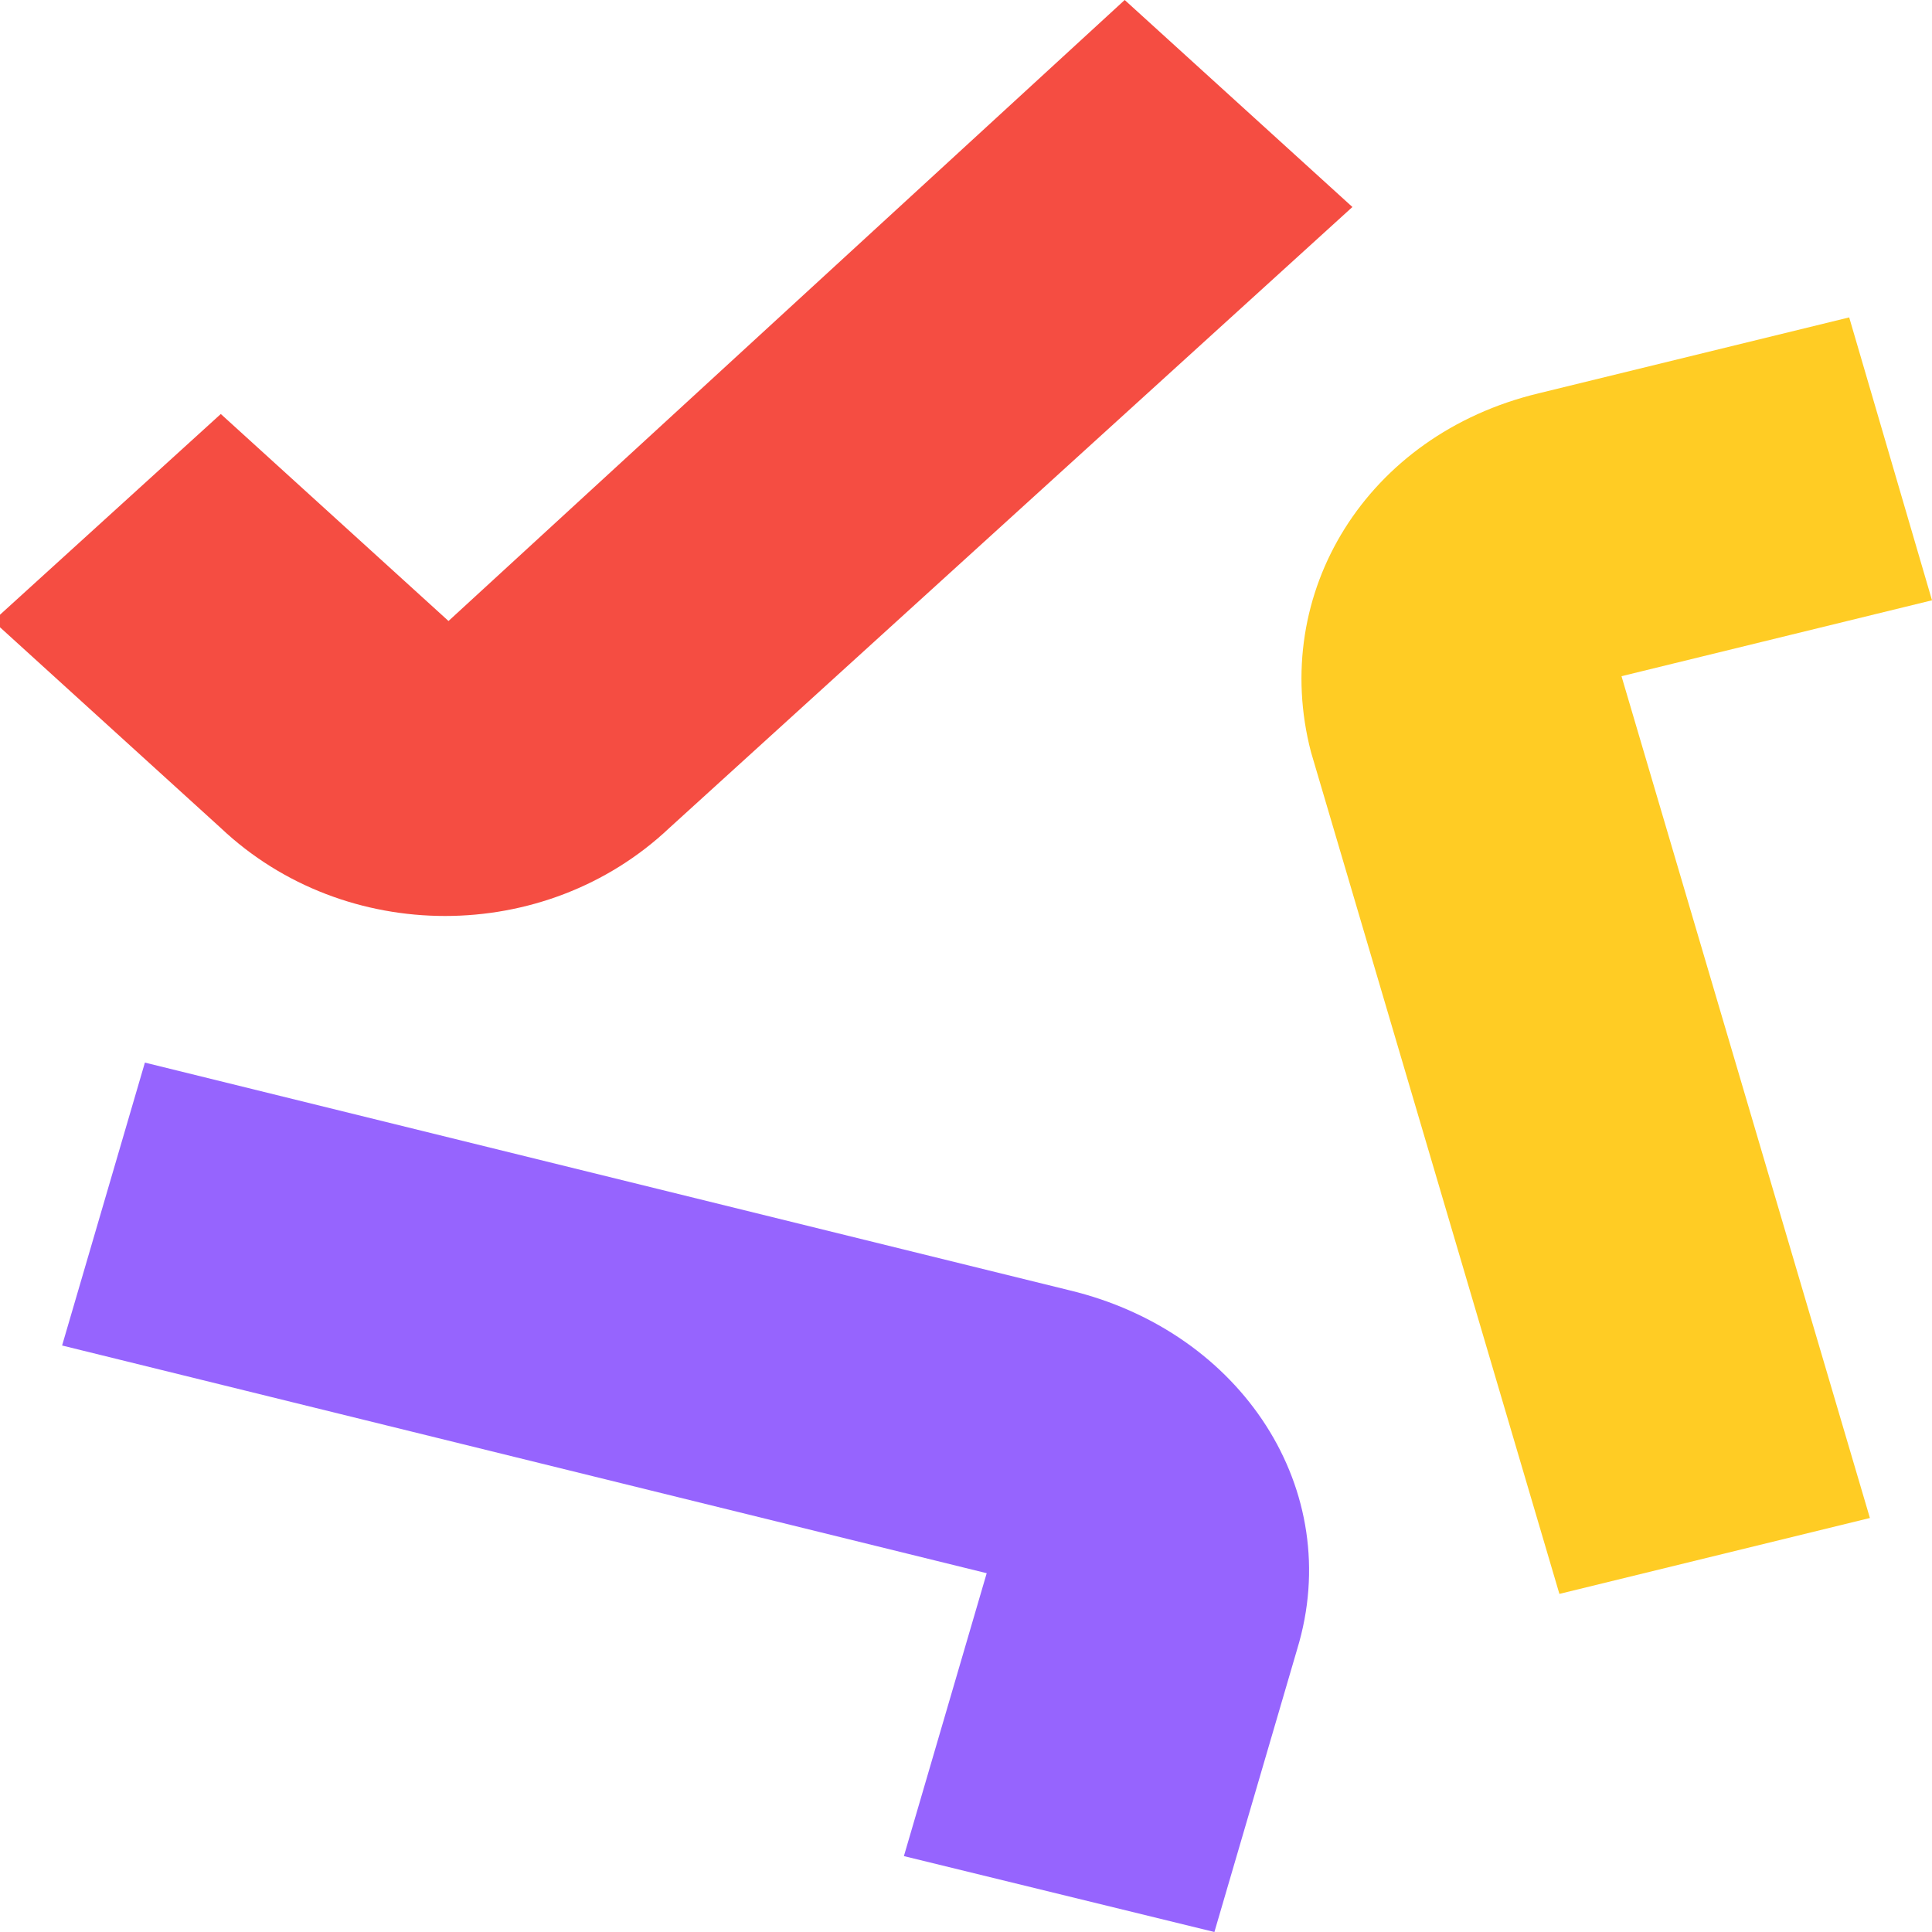 <?xml version="1.0" encoding="UTF-8"?>
<svg id="Layer_1" xmlns="http://www.w3.org/2000/svg" version="1.1" viewBox="0 0 28 28">
  <!-- Generator: Adobe Illustrator 29.0.1, SVG Export Plug-In . SVG Version: 2.1.0 Build 192)  -->
  <defs>
    <style>
      .st0 {
        fill: #ffcc24;
      }

      .st1 {
        fill: #9664fe;
      }

      .st2 {
        fill: #f54d42;
      }
    </style>
  </defs>
  <path class="st2" d="M16.3,0L6.5,9l-3.3-3-3.3,3,3.3,3c1.8,1.7,4.7,1.7,6.5,0L19.6,3l-3.3-3Z"/>
  <path class="st1" d="M.9,19.5l13.4,3.3-1.2,4.1,4.5,1.1,1.2-4.1c.7-2.3-.8-4.6-3.3-5.2l-13.4-3.3-1.2,4.1Z"/>
  <path class="st0" d="M27.1,22l-3.6-12.2,4.5-1.1-1.2-4.1-4.5,1.1c-2.5.6-3.9,2.9-3.3,5.2l3.6,12.2,4.5-1.1Z"/>
</svg>